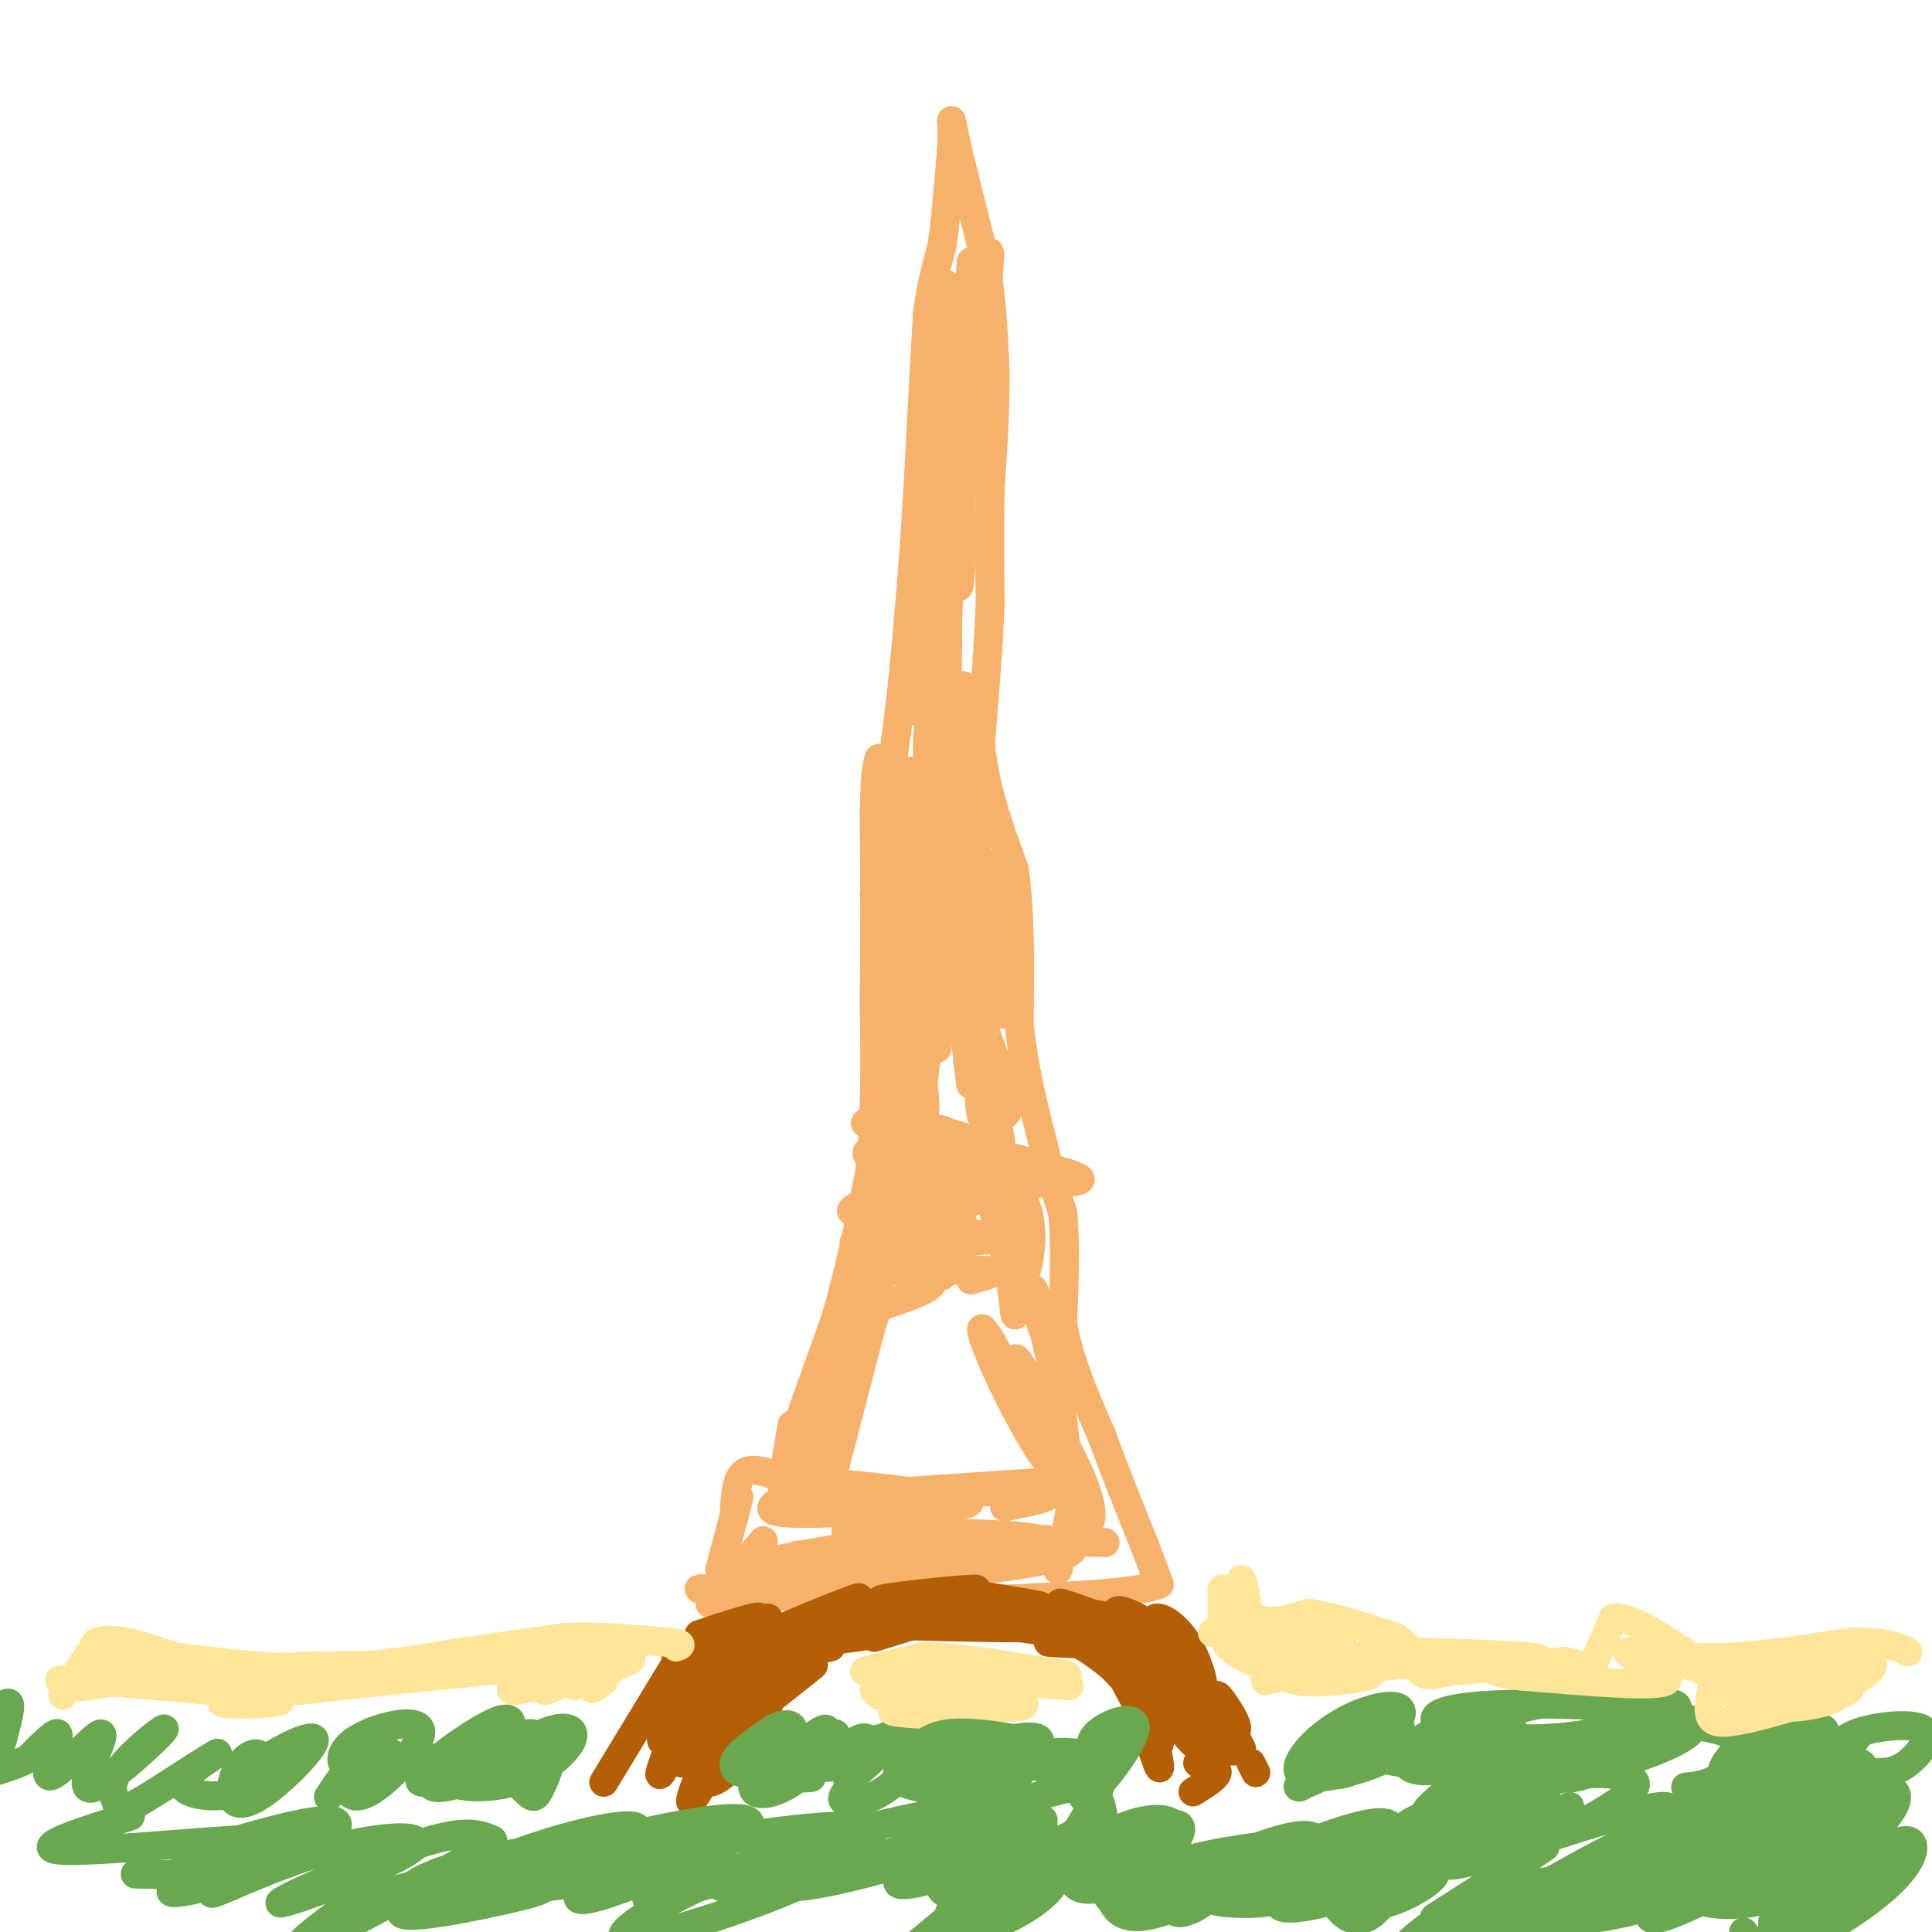 <svg viewBox='0 0 400 400' version='1.1' xmlns='http://www.w3.org/2000/svg' xmlns:xlink='http://www.w3.org/1999/xlink'><g fill='none' stroke='#f6b26b' stroke-width='6' stroke-linecap='round' stroke-linejoin='round'><path d='M154,332c0.000,0.000 -2.000,0.000 -2,0'/><path d='M147,332c0.000,0.000 11.000,-13.000 11,-13'/><path d='M149,325c0.000,0.000 4.000,-15.000 4,-15'/><path d='M152,314c0.167,-3.833 0.333,-7.667 2,-9c1.667,-1.333 4.833,-0.167 8,1'/><path d='M162,307c0.000,0.000 2.000,-12.000 2,-12'/><path d='M163,301c0.000,0.000 10.000,-28.000 10,-28'/><path d='M173,273c2.833,-9.667 4.917,-19.833 7,-30'/><path d='M180,243c1.333,-11.000 1.167,-23.500 1,-36'/><path d='M181,207c0.167,-12.500 0.083,-25.750 0,-39'/><path d='M181,168c0.167,-8.333 0.583,-9.667 1,-11'/><path d='M181,185c0.000,0.000 5.000,-36.000 5,-36'/><path d='M186,149c1.333,-11.333 2.167,-21.667 3,-32'/><path d='M189,117c0.833,-11.000 1.417,-22.500 2,-34'/><path d='M191,83c0.500,-8.667 0.750,-13.333 1,-18'/><path d='M192,65c0.667,-5.333 1.833,-9.667 3,-14'/><path d='M195,51c0.833,-5.667 1.417,-12.833 2,-20'/><path d='M197,31c0.267,-4.667 -0.067,-6.333 0,-6c0.067,0.333 0.533,2.667 1,5'/><path d='M198,30c1.167,4.833 3.583,14.417 6,24'/><path d='M204,54c1.333,7.667 1.667,14.833 2,22'/><path d='M206,76c0.167,7.833 -0.417,16.417 -1,25'/><path d='M205,101c-0.167,8.167 -0.083,16.083 0,24'/><path d='M205,125c-0.333,8.833 -1.167,18.917 -2,29'/><path d='M203,154c0.833,9.167 3.917,17.583 7,26'/><path d='M210,180c1.333,9.667 1.167,20.833 1,32'/><path d='M211,212c1.000,9.500 3.000,17.250 5,25'/><path d='M216,237c1.500,6.500 2.750,10.250 4,14'/><path d='M220,251c0.667,6.167 0.333,14.583 0,23'/><path d='M220,274c1.333,7.667 4.667,15.333 8,23'/><path d='M228,297c2.833,7.667 5.917,15.333 9,23'/><path d='M237,320c2.000,5.167 2.500,6.583 3,8'/><path d='M240,328c-4.500,1.833 -17.250,2.417 -30,3'/><path d='M210,331c-11.500,0.500 -25.250,0.250 -39,0'/><path d='M171,331c-11.800,-0.489 -21.800,-1.711 -25,-2c-3.200,-0.289 0.400,0.356 4,1'/><path d='M167,323c-6.530,1.214 -13.059,2.427 -6,1c7.059,-1.427 27.707,-5.496 23,-5c-4.707,0.496 -34.767,5.557 -34,7c0.767,1.443 32.362,-0.730 40,-2c7.638,-1.270 -8.681,-1.635 -25,-2'/><path d='M165,322c4.675,-0.489 28.864,-0.711 38,0c9.136,0.711 3.219,2.353 -11,3c-14.219,0.647 -36.739,0.297 -28,-1c8.739,-1.297 48.737,-3.542 51,-5c2.263,-1.458 -33.211,-2.131 -39,-2c-5.789,0.131 18.105,1.065 42,2'/><path d='M218,319c10.560,0.453 15.961,0.586 4,0c-11.961,-0.586 -41.282,-1.891 -40,-2c1.282,-0.109 33.167,0.977 39,3c5.833,2.023 -14.387,4.981 -27,6c-12.613,1.019 -17.618,0.098 -17,-1c0.618,-1.098 6.859,-2.372 15,-3c8.141,-0.628 18.183,-0.608 23,0c4.817,0.608 4.408,1.804 4,3'/><path d='M219,325c1.435,-4.340 3.024,-16.689 4,-19c0.976,-2.311 1.340,5.416 2,8c0.660,2.584 1.617,0.024 0,-5c-1.617,-5.024 -5.809,-12.512 -10,-20'/><path d='M215,289c-3.214,-5.992 -6.248,-10.973 -4,-5c2.248,5.973 9.780,22.899 9,22c-0.780,-0.899 -9.872,-19.625 -14,-27c-4.128,-7.375 -3.292,-3.399 0,4c3.292,7.399 9.040,18.223 12,21c2.960,2.777 3.131,-2.492 2,-10c-1.131,-7.508 -3.566,-17.254 -6,-27'/><path d='M214,267c1.583,3.417 8.542,25.458 7,22c-1.542,-3.458 -11.583,-32.417 -15,-41c-3.417,-8.583 -0.208,3.208 3,15'/><path d='M209,263c0.836,5.842 1.424,12.948 1,7c-0.424,-5.948 -1.862,-24.950 -2,-25c-0.138,-0.050 1.025,18.853 3,20c1.975,1.147 4.763,-15.460 -1,-18c-5.763,-2.540 -20.075,8.989 -23,13c-2.925,4.011 5.538,0.506 14,-3'/><path d='M201,257c4.693,-0.539 9.424,-0.387 5,-1c-4.424,-0.613 -18.003,-1.992 -22,-3c-3.997,-1.008 1.587,-1.647 5,-2c3.413,-0.353 4.655,-0.421 7,0c2.345,0.421 5.794,1.331 0,3c-5.794,1.669 -20.831,4.097 -19,3c1.831,-1.097 20.532,-5.718 22,-7c1.468,-1.282 -14.295,0.777 -20,1c-5.705,0.223 -1.353,-1.388 3,-3'/><path d='M182,248c5.799,-1.541 18.796,-3.895 17,-5c-1.796,-1.105 -18.386,-0.962 -18,-1c0.386,-0.038 17.749,-0.258 21,0c3.251,0.258 -7.610,0.995 -13,1c-5.390,0.005 -5.311,-0.720 -7,-2c-1.689,-1.280 -5.147,-3.114 1,-3c6.147,0.114 21.899,2.175 24,2c2.101,-0.175 -9.450,-2.588 -21,-5'/><path d='M186,235c-5.943,-1.728 -10.300,-3.547 -3,-2c7.300,1.547 26.256,6.459 35,9c8.744,2.541 7.276,2.710 -4,3c-11.276,0.290 -32.361,0.699 -32,0c0.361,-0.699 22.169,-2.507 25,-4c2.831,-1.493 -13.315,-2.671 -19,-4c-5.685,-1.329 -0.910,-2.808 3,-3c3.910,-0.192 6.955,0.904 10,2'/><path d='M201,236c2.299,0.669 3.047,1.342 3,3c-0.047,1.658 -0.889,4.300 -4,5c-3.111,0.700 -8.491,-0.542 -10,-3c-1.509,-2.458 0.855,-6.131 3,-7c2.145,-0.869 4.073,1.065 6,3'/><path d='M183,259c-7.893,26.225 -15.786,52.450 -16,49c-0.214,-3.450 7.252,-36.574 11,-49c3.748,-12.426 3.778,-4.153 0,10c-3.778,14.153 -11.365,34.187 -13,37c-1.635,2.813 2.683,-11.593 7,-26'/><path d='M172,280c2.558,-10.998 5.451,-25.492 4,-15c-1.451,10.492 -7.248,45.972 -8,47c-0.752,1.028 3.541,-32.394 5,-38c1.459,-5.606 0.085,16.606 -3,27c-3.085,10.394 -7.881,8.970 -8,8c-0.119,-0.970 4.441,-1.485 9,-2'/><path d='M171,307c-3.024,1.119 -15.083,4.917 -10,6c5.083,1.083 27.310,-0.548 32,-2c4.690,-1.452 -8.155,-2.726 -21,-4'/><path d='M172,307c-5.873,-0.769 -10.057,-0.692 -4,0c6.057,0.692 22.355,1.997 29,3c6.645,1.003 3.637,1.702 -4,2c-7.637,0.298 -19.902,0.196 -13,-1c6.902,-1.196 32.972,-3.484 37,-4c4.028,-0.516 -13.986,0.742 -32,2'/><path d='M185,309c1.733,0.178 22.067,-0.378 29,0c6.933,0.378 0.467,1.689 -6,3'/><path d='M173,303c0.000,0.000 7.000,-27.000 7,-27'/><path d='M180,276c1.961,-6.781 3.362,-10.234 2,-7c-1.362,3.234 -5.489,13.156 -5,11c0.489,-2.156 5.593,-16.388 6,-18c0.407,-1.612 -3.884,9.397 -5,13c-1.116,3.603 0.942,-0.198 3,-4'/><path d='M181,271c4.111,-1.684 12.889,-3.893 12,-6c-0.889,-2.107 -11.444,-4.111 -11,-4c0.444,0.111 11.889,2.338 13,3c1.111,0.662 -8.111,-0.239 -10,-1c-1.889,-0.761 3.556,-1.380 9,-2'/><path d='M194,261c3.093,-0.437 6.324,-0.530 4,0c-2.324,0.530 -10.203,1.681 -9,2c1.203,0.319 11.486,-0.195 15,0c3.514,0.195 0.257,1.097 -3,2'/><path d='M207,231c1.444,-0.099 2.887,-0.198 0,-9c-2.887,-8.802 -10.105,-26.306 -9,-19c1.105,7.306 10.533,39.422 9,32c-1.533,-7.422 -14.028,-54.383 -18,-59c-3.972,-4.617 0.579,33.109 2,47c1.421,13.891 -0.290,3.945 -2,-6'/><path d='M189,217c-0.492,-10.710 -0.722,-34.487 -1,-34c-0.278,0.487 -0.605,25.236 -1,39c-0.395,13.764 -0.860,16.542 -1,4c-0.140,-12.542 0.045,-40.403 -1,-37c-1.045,3.403 -3.320,38.070 -3,36c0.320,-2.070 3.234,-40.877 5,-49c1.766,-8.123 2.383,14.439 3,37'/><path d='M190,213c0.345,11.389 -0.292,21.362 1,12c1.292,-9.362 4.513,-38.059 7,-36c2.487,2.059 4.241,34.875 5,41c0.759,6.125 0.523,-14.441 -1,-30c-1.523,-15.559 -4.333,-26.112 -4,-19c0.333,7.112 3.809,31.889 4,34c0.191,2.111 -2.905,-18.445 -6,-39'/><path d='M196,176c0.690,9.952 5.417,54.333 5,48c-0.417,-6.333 -5.976,-63.381 -8,-73c-2.024,-9.619 -0.512,28.190 1,66'/><path d='M194,217c-0.604,-4.593 -2.615,-49.077 -3,-54c-0.385,-4.923 0.855,29.713 0,41c-0.855,11.287 -3.807,-0.777 -4,-16c-0.193,-15.223 2.371,-33.606 2,-27c-0.371,6.606 -3.677,38.202 -4,40c-0.323,1.798 2.336,-26.200 4,-36c1.664,-9.800 2.332,-1.400 3,7'/><path d='M192,172c2.209,12.120 6.233,38.919 8,38c1.767,-0.919 1.278,-29.556 2,-28c0.722,1.556 2.656,33.303 2,37c-0.656,3.697 -3.902,-20.658 -5,-29c-1.098,-8.342 -0.049,-0.671 1,7'/><path d='M200,197c0.649,5.109 1.771,14.383 2,9c0.229,-5.383 -0.433,-25.422 1,-24c1.433,1.422 4.963,24.306 5,24c0.037,-0.306 -3.418,-23.802 -4,-27c-0.582,-3.198 1.709,13.901 4,31'/><path d='M208,210c-1.576,-7.324 -7.516,-41.134 -9,-47c-1.484,-5.866 1.489,16.211 3,29c1.511,12.789 1.561,16.289 1,3c-0.561,-13.289 -1.732,-43.368 -3,-51c-1.268,-7.632 -2.634,7.184 -4,22'/><path d='M196,166c-0.389,-8.995 0.638,-42.483 0,-41c-0.638,1.483 -2.941,37.938 -3,34c-0.059,-3.938 2.126,-48.268 2,-59c-0.126,-10.732 -2.563,12.134 -5,35'/><path d='M190,135c-1.132,10.565 -1.464,19.477 0,3c1.464,-16.477 4.722,-58.344 4,-53c-0.722,5.344 -5.425,57.900 -5,61c0.425,3.100 5.979,-43.257 8,-56c2.021,-12.743 0.511,8.129 -1,29'/><path d='M196,119c-0.283,12.390 -0.490,28.865 0,16c0.490,-12.865 1.678,-55.069 2,-60c0.322,-4.931 -0.223,27.410 0,40c0.223,12.590 1.214,5.428 1,-9c-0.214,-14.428 -1.633,-36.122 -2,-41c-0.367,-4.878 0.316,7.061 1,19'/><path d='M198,84c0.097,9.321 -0.162,23.122 1,19c1.162,-4.122 3.745,-26.168 5,-39c1.255,-12.832 1.182,-16.450 0,-4c-1.182,12.450 -3.472,40.967 -4,38c-0.528,-2.967 0.706,-37.419 1,-43c0.294,-5.581 -0.353,17.710 -1,41'/><path d='M200,96c0.065,0.085 0.727,-20.201 0,-23c-0.727,-2.799 -2.844,11.889 -4,19c-1.156,7.111 -1.350,6.645 -1,-3c0.350,-9.645 1.243,-28.470 1,-30c-0.243,-1.530 -1.621,14.235 -3,30'/></g>
<g fill='none' stroke='#b45f06' stroke-width='6' stroke-linecap='round' stroke-linejoin='round'><path d='M150,363c5.311,-6.844 10.622,-13.689 9,-11c-1.622,2.689 -10.178,14.911 -12,16c-1.822,1.089 3.089,-8.956 8,-19'/><path d='M155,349c2.935,-6.075 6.273,-11.763 3,-6c-3.273,5.763 -13.156,22.978 -13,23c0.156,0.022 10.350,-17.148 11,-19c0.650,-1.852 -8.243,11.614 -11,15c-2.757,3.386 0.621,-3.307 4,-10'/><path d='M149,352c2.861,-4.498 8.012,-10.744 5,-8c-3.012,2.744 -14.189,14.478 -14,13c0.189,-1.478 11.743,-16.167 12,-16c0.257,0.167 -10.784,15.191 -13,17c-2.216,1.809 4.392,-9.595 11,-21'/><path d='M150,337c-2.057,2.856 -12.700,20.494 -13,20c-0.300,-0.494 9.744,-19.122 10,-19c0.256,0.122 -9.277,18.994 -10,22c-0.723,3.006 7.365,-9.856 10,-12c2.635,-2.144 -0.182,6.428 -3,15'/><path d='M144,363c1.515,-1.209 6.802,-11.731 6,-9c-0.802,2.731 -7.693,18.715 -7,19c0.693,0.285 8.969,-15.130 13,-20c4.031,-4.870 3.816,0.804 1,6c-2.816,5.196 -8.233,9.913 -10,10c-1.767,0.087 0.117,-4.457 2,-9'/><path d='M149,360c4.131,-5.836 13.458,-15.925 12,-15c-1.458,0.925 -13.700,12.864 -14,13c-0.300,0.136 11.343,-11.533 13,-16c1.657,-4.467 -6.671,-1.734 -15,1'/><path d='M145,343c3.434,-1.035 19.518,-4.123 17,-4c-2.518,0.123 -23.640,3.456 -22,4c1.640,0.544 26.040,-1.702 31,-2c4.960,-0.298 -9.520,1.351 -24,3'/><path d='M147,344c-6.708,1.003 -11.477,2.012 -3,0c8.477,-2.012 30.200,-7.044 31,-7c0.800,0.044 -19.323,5.166 -20,4c-0.677,-1.166 18.092,-8.619 22,-10c3.908,-1.381 -7.046,3.309 -18,8'/><path d='M159,339c2.282,0.970 16.987,-0.605 22,-1c5.013,-0.395 0.333,0.389 -4,1c-4.333,0.611 -8.321,1.049 -5,0c3.321,-1.049 13.949,-3.585 15,-4c1.051,-0.415 -7.474,1.293 -16,3'/><path d='M171,338c2.412,-0.503 16.443,-3.261 13,-2c-3.443,1.261 -24.359,6.542 -29,7c-4.641,0.458 6.993,-3.908 12,-6c5.007,-2.092 3.386,-1.909 -3,0c-6.386,1.909 -17.539,5.546 -19,6c-1.461,0.454 6.769,-2.273 15,-5'/><path d='M160,338c-0.804,0.972 -10.315,5.901 -10,5c0.315,-0.901 10.457,-7.634 9,-8c-1.457,-0.366 -14.514,5.634 -15,6c-0.486,0.366 11.600,-4.901 13,-6c1.400,-1.099 -7.886,1.972 -11,3c-3.114,1.028 -0.057,0.014 3,-1'/><path d='M149,337c1.167,0.833 2.583,3.417 4,6'/><path d='M156,349c0.702,1.882 1.404,3.764 4,2c2.596,-1.764 7.088,-7.174 5,-6c-2.088,1.174 -10.754,8.931 -10,9c0.754,0.069 10.930,-7.552 13,-9c2.070,-1.448 -3.965,3.276 -10,8'/><path d='M158,353c-5.655,4.762 -14.792,12.667 -17,12c-2.208,-0.667 2.512,-9.905 3,-11c0.488,-1.095 -3.256,5.952 -7,13'/><path d='M137,367c-1.000,1.500 0.000,-1.250 1,-4'/><path d='M142,341c0.000,0.000 -17.000,28.000 -17,28'/><path d='M181,339c0.000,0.000 16.000,-5.000 16,-5'/><path d='M197,334c6.167,-0.167 13.583,1.917 21,4'/><path d='M218,338c5.500,1.833 8.750,4.417 12,7'/><path d='M230,345c3.834,3.596 7.419,9.088 8,9c0.581,-0.088 -1.844,-5.754 -4,-9c-2.156,-3.246 -4.045,-4.070 -3,-1c1.045,3.070 5.022,10.035 9,17'/><path d='M240,361c-0.100,-1.396 -4.852,-13.384 -5,-12c-0.148,1.384 4.306,16.142 5,17c0.694,0.858 -2.373,-12.183 -3,-17c-0.627,-4.817 1.187,-1.408 3,2'/><path d='M240,351c2.221,2.248 6.275,6.868 5,5c-1.275,-1.868 -7.878,-10.222 -7,-8c0.878,2.222 9.236,15.021 11,14c1.764,-1.021 -3.068,-15.863 -5,-21c-1.932,-5.137 -0.966,-0.568 0,4'/><path d='M244,345c1.394,4.638 4.879,14.235 4,12c-0.879,-2.235 -6.122,-16.300 -6,-16c0.122,0.300 5.610,14.965 6,16c0.390,1.035 -4.317,-11.562 -5,-15c-0.683,-3.438 2.659,2.281 6,8'/><path d='M249,350c0.554,-0.870 -1.060,-7.046 -4,-11c-2.940,-3.954 -7.205,-5.687 -6,-2c1.205,3.687 7.880,12.792 8,13c0.120,0.208 -6.314,-8.483 -9,-11c-2.686,-2.517 -1.625,1.138 0,4c1.625,2.862 3.812,4.931 6,7'/><path d='M244,350c-2.848,-2.901 -12.970,-13.654 -13,-16c-0.030,-2.346 10.030,3.715 8,4c-2.030,0.285 -16.152,-5.204 -19,-6c-2.848,-0.796 5.576,3.102 14,7'/><path d='M234,339c-2.948,1.244 -17.318,0.853 -17,1c0.318,0.147 15.322,0.833 13,0c-2.322,-0.833 -21.971,-3.186 -24,-4c-2.029,-0.814 13.563,-0.090 19,0c5.437,0.090 0.718,-0.455 -4,-1'/><path d='M221,335c-5.333,-0.667 -16.667,-1.833 -28,-3'/><path d='M193,332c-1.018,-1.255 10.439,-2.893 9,-3c-1.439,-0.107 -15.772,1.317 -19,2c-3.228,0.683 4.649,0.624 7,1c2.351,0.376 -0.825,1.188 -4,2'/><path d='M186,334c-5.762,0.679 -18.167,1.375 -11,2c7.167,0.625 33.905,1.179 42,1c8.095,-0.179 -2.452,-1.089 -13,-2'/><path d='M204,335c-4.748,-0.663 -10.118,-1.322 -6,-1c4.118,0.322 17.724,1.625 17,1c-0.724,-0.625 -15.778,-3.179 -19,-4c-3.222,-0.821 5.389,0.089 14,1'/><path d='M210,332c4.271,0.394 7.949,0.879 3,0c-4.949,-0.879 -18.525,-3.121 -17,-2c1.525,1.121 18.150,5.606 23,7c4.850,1.394 -2.075,-0.303 -9,-2'/><path d='M210,335c3.555,0.475 16.943,2.663 20,2c3.057,-0.663 -4.215,-4.179 -3,-2c1.215,2.179 10.919,10.051 14,12c3.081,1.949 -0.459,-2.026 -4,-6'/><path d='M237,341c-1.822,-2.711 -4.378,-6.489 -3,-5c1.378,1.489 6.689,8.244 12,15'/><path d='M246,351c0.489,0.956 -4.289,-4.156 -4,-4c0.289,0.156 5.644,5.578 11,11'/><path d='M253,358c0.579,0.694 -3.474,-3.072 -3,-3c0.474,0.072 5.474,3.981 6,3c0.526,-0.981 -3.421,-6.852 -4,-7c-0.579,-0.148 2.211,5.426 5,11'/><path d='M257,362c-1.133,1.444 -6.467,-0.444 -8,-1c-1.533,-0.556 0.733,0.222 3,1'/><path d='M252,362c1.711,-0.244 4.489,-1.356 4,-1c-0.489,0.356 -4.244,2.178 -8,4'/><path d='M248,365c2.083,0.500 4.167,1.000 4,2c-0.167,1.000 -2.583,2.500 -5,4'/><path d='M259,365c0.000,0.000 1.000,2.000 1,2'/></g>
<g fill='none' stroke='#6aa84f' stroke-width='6' stroke-linecap='round' stroke-linejoin='round'><path d='M103,367c0.851,-2.283 1.701,-4.565 4,-6c2.299,-1.435 6.046,-2.022 7,0c0.954,2.022 -0.885,6.654 -2,9c-1.115,2.346 -1.505,2.405 -3,1c-1.495,-1.405 -4.096,-4.276 -3,-7c1.096,-2.724 5.888,-5.302 9,-6c3.112,-0.698 4.546,0.483 3,3c-1.546,2.517 -6.070,6.370 -12,8c-5.930,1.630 -13.266,1.037 -13,-1c0.266,-2.037 8.133,-5.519 16,-9'/><path d='M109,359c2.890,-0.650 2.114,2.226 -2,5c-4.114,2.774 -11.566,5.445 -15,6c-3.434,0.555 -2.851,-1.006 -3,-2c-0.149,-0.994 -1.032,-1.421 2,-4c3.032,-2.579 9.978,-7.310 13,-8c3.022,-0.690 2.121,2.660 -2,6c-4.121,3.340 -11.463,6.668 -14,7c-2.537,0.332 -0.268,-2.334 2,-5'/><path d='M81,363c-3.577,1.793 -7.154,3.586 -9,3c-1.846,-0.586 -1.962,-3.550 2,-6c3.962,-2.450 12.001,-4.386 13,-2c0.999,2.386 -5.041,9.093 -9,12c-3.959,2.907 -5.835,2.013 -6,0c-0.165,-2.013 1.381,-5.147 1,-5c-0.381,0.147 -2.691,3.573 -5,7'/><path d='M61,365c-4.449,0.878 -8.898,1.757 -7,0c1.898,-1.757 10.143,-6.148 11,-5c0.857,1.148 -5.676,7.836 -10,11c-4.324,3.164 -6.441,2.803 -7,1c-0.559,-1.803 0.439,-5.050 2,-7c1.561,-1.950 3.687,-2.605 4,-1c0.313,1.605 -1.185,5.471 -5,7c-3.815,1.529 -9.947,0.723 -11,-1c-1.053,-1.723 2.974,-4.361 7,-7'/><path d='M45,363c-2.271,1.114 -11.450,7.399 -16,10c-4.550,2.601 -4.471,1.520 -5,0c-0.529,-1.520 -1.664,-3.477 1,-7c2.664,-3.523 9.129,-8.611 9,-8c-0.129,0.611 -6.850,6.921 -11,10c-4.150,3.079 -5.727,2.929 -5,0c0.727,-2.929 3.758,-8.636 3,-9c-0.758,-0.364 -5.306,4.614 -8,7c-2.694,2.386 -3.533,2.181 -3,0c0.533,-2.181 2.438,-6.337 2,-7c-0.438,-0.663 -3.219,2.169 -6,5'/><path d='M6,364c-2.333,1.333 -5.167,2.167 -8,3'/><path d='M0,362c1.083,-3.917 2.167,-7.833 2,-9c-0.167,-1.167 -1.583,0.417 -3,2'/><path d='M168,368c-2.359,0.225 -4.719,0.450 -3,-2c1.719,-2.450 7.516,-7.576 8,-7c0.484,0.576 -4.346,6.852 -9,10c-4.654,3.148 -9.131,3.167 -8,0c1.131,-3.167 7.870,-9.519 9,-10c1.130,-0.481 -3.350,4.909 -7,7c-3.650,2.091 -6.472,0.883 -6,-1c0.472,-1.883 4.236,-4.442 8,-7'/><path d='M160,358c2.507,-1.377 4.774,-1.321 4,1c-0.774,2.321 -4.590,6.905 -3,6c1.590,-0.905 8.586,-7.301 10,-7c1.414,0.301 -2.755,7.297 -2,8c0.755,0.703 6.434,-4.888 9,-6c2.566,-1.112 2.019,2.254 0,4c-2.019,1.746 -5.509,1.873 -9,2'/><path d='M169,366c2.230,-1.628 12.306,-6.700 14,-6c1.694,0.700 -4.995,7.170 -7,8c-2.005,0.830 0.673,-3.982 5,-7c4.327,-3.018 10.304,-4.242 11,-2c0.696,2.242 -3.890,7.950 -8,11c-4.110,3.050 -7.746,3.443 -9,3c-1.254,-0.443 -0.127,-1.721 1,-3'/><path d='M228,366c-1.643,-2.363 -3.285,-4.726 -1,-7c2.285,-2.274 8.499,-4.457 8,-1c-0.499,3.457 -7.711,12.556 -10,14c-2.289,1.444 0.345,-4.765 2,-8c1.655,-3.235 2.330,-3.496 2,-2c-0.330,1.496 -1.665,4.748 -3,8'/><path d='M217,386c-4.440,-0.789 -8.879,-1.579 -8,-4c0.879,-2.421 7.077,-6.474 7,-5c-0.077,1.474 -6.427,8.474 -11,12c-4.573,3.526 -7.368,3.576 -9,3c-1.632,-0.576 -2.100,-1.779 1,-5c3.100,-3.221 9.769,-8.461 12,-9c2.231,-0.539 0.024,3.624 -6,7c-6.024,3.376 -15.864,5.965 -17,5c-1.136,-0.965 6.432,-5.482 14,-10'/><path d='M227,388c-0.757,-1.307 -1.514,-2.614 -1,-4c0.514,-1.386 2.299,-2.853 5,-4c2.701,-1.147 6.316,-1.976 8,-2c1.684,-0.024 1.435,0.756 0,3c-1.435,2.244 -4.056,5.954 -7,8c-2.944,2.046 -6.212,2.430 -8,2c-1.788,-0.430 -2.096,-1.673 -1,-4c1.096,-2.327 3.598,-5.739 8,-8c4.402,-2.261 10.706,-3.370 12,-1c1.294,2.370 -2.421,8.221 -6,11c-3.579,2.779 -7.021,2.487 -9,2c-1.979,-0.487 -2.494,-1.170 -3,-2c-0.506,-0.830 -1.002,-1.809 2,-3c3.002,-1.191 9.501,-2.596 16,-4'/><path d='M243,382c1.333,1.857 -3.333,8.500 -7,11c-3.667,2.500 -6.333,0.857 -7,-1c-0.667,-1.857 0.667,-3.929 2,-6'/><path d='M289,361c-3.613,2.522 -7.227,5.043 -10,6c-2.773,0.957 -4.707,0.349 -3,-2c1.707,-2.349 7.053,-6.439 10,-8c2.947,-1.561 3.493,-0.592 4,1c0.507,1.592 0.974,3.807 -3,6c-3.974,2.193 -12.390,4.362 -16,4c-3.610,-0.362 -2.415,-3.257 0,-6c2.415,-2.743 6.049,-5.333 10,-7c3.951,-1.667 8.217,-2.410 9,-1c0.783,1.410 -1.919,4.974 -6,8c-4.081,3.026 -9.540,5.513 -15,8'/><path d='M269,370c-1.333,0.167 2.833,-3.417 7,-7'/><path d='M301,361c-5.580,0.904 -11.160,1.808 -9,1c2.160,-0.808 12.059,-3.328 15,-3c2.941,0.328 -1.077,3.504 -5,5c-3.923,1.496 -7.751,1.310 -11,1c-3.249,-0.310 -5.917,-0.746 -1,-3c4.917,-2.254 17.421,-6.326 21,-6c3.579,0.326 -1.767,5.049 -6,7c-4.233,1.951 -7.352,1.129 -8,0c-0.648,-1.129 1.176,-2.564 3,-4'/><path d='M300,359c3.233,-1.144 9.816,-2.005 12,-1c2.184,1.005 -0.032,3.877 -5,6c-4.968,2.123 -12.688,3.497 -15,2c-2.313,-1.497 0.782,-5.865 6,-8c5.218,-2.135 12.559,-2.036 15,0c2.441,2.036 -0.017,6.010 -2,8c-1.983,1.990 -3.492,1.995 -5,2'/><path d='M323,365c-5.479,0.488 -10.957,0.975 -14,0c-3.043,-0.975 -3.650,-3.414 -1,-4c2.650,-0.586 8.557,0.680 11,2c2.443,1.320 1.421,2.692 -1,5c-2.421,2.308 -6.243,5.550 -10,7c-3.757,1.450 -7.451,1.109 -10,1c-2.549,-0.109 -3.954,0.015 -2,-2c1.954,-2.015 7.266,-6.169 10,-8c2.734,-1.831 2.890,-1.339 3,0c0.110,1.339 0.174,3.525 -1,5c-1.174,1.475 -3.587,2.237 -6,3'/><path d='M265,392c4.143,-2.577 8.286,-5.153 12,-6c3.714,-0.847 6.998,0.036 9,1c2.002,0.964 2.721,2.008 2,4c-0.721,1.992 -2.883,4.931 -5,6c-2.117,1.069 -4.188,0.268 -6,-2c-1.812,-2.268 -3.364,-6.003 1,-8c4.364,-1.997 14.644,-2.257 18,-1c3.356,1.257 -0.212,4.031 -4,6c-3.788,1.969 -7.797,3.134 -10,2c-2.203,-1.134 -2.602,-4.567 -3,-8'/><path d='M279,386c0.833,-1.000 4.417,0.500 8,2'/><path d='M315,388c-5.531,1.750 -11.061,3.500 -6,3c5.061,-0.500 20.715,-3.250 20,-1c-0.715,2.250 -17.798,9.502 -24,11c-6.202,1.498 -1.523,-2.757 2,-5c3.523,-2.243 5.889,-2.475 10,-3c4.111,-0.525 9.966,-1.342 13,-1c3.034,0.342 3.246,1.844 -1,4c-4.246,2.156 -12.951,4.965 -17,6c-4.049,1.035 -3.443,0.296 -3,-1c0.443,-1.296 0.721,-3.148 1,-5'/><path d='M310,396c0.500,-1.167 1.250,-1.583 2,-2'/><path d='M325,374c-5.500,2.653 -11.000,5.307 -12,4c-1.000,-1.307 2.500,-6.574 8,-9c5.500,-2.426 13.001,-2.009 16,-1c2.999,1.009 1.494,2.611 -2,5c-3.494,2.389 -8.979,5.566 -14,7c-5.021,1.434 -9.577,1.124 -11,0c-1.423,-1.124 0.289,-3.062 2,-5'/><path d='M339,359c-4.451,2.030 -8.903,4.060 -11,4c-2.097,-0.060 -1.840,-2.209 3,-5c4.840,-2.791 14.262,-6.225 16,-5c1.738,1.225 -4.210,7.110 -8,10c-3.790,2.890 -5.422,2.785 -6,1c-0.578,-1.785 -0.101,-5.250 1,-7c1.101,-1.750 2.825,-1.784 5,-1c2.175,0.784 4.799,2.385 2,5c-2.799,2.615 -11.023,6.242 -15,7c-3.977,0.758 -3.708,-1.355 -1,-3c2.708,-1.645 7.854,-2.823 13,-4'/><path d='M338,361c2.000,0.333 0.500,3.167 -1,6'/><path d='M368,364c-4.981,0.229 -9.962,0.458 -8,-1c1.962,-1.458 10.868,-4.603 14,-4c3.132,0.603 0.490,4.953 -3,8c-3.490,3.047 -7.827,4.789 -10,4c-2.173,-0.789 -2.183,-4.111 1,-7c3.183,-2.889 9.560,-5.346 13,-6c3.440,-0.654 3.943,0.495 0,3c-3.943,2.505 -12.331,6.367 -16,7c-3.669,0.633 -2.620,-1.962 -1,-4c1.620,-2.038 3.810,-3.519 6,-5'/><path d='M385,359c-1.592,2.061 -3.183,4.121 -4,4c-0.817,-0.121 -0.858,-2.424 3,-4c3.858,-1.576 11.616,-2.424 14,-1c2.384,1.424 -0.604,5.121 -3,7c-2.396,1.879 -4.198,1.939 -6,2'/><path d='M379,390c-3.181,3.421 -6.362,6.841 -4,5c2.362,-1.841 10.269,-8.944 15,-12c4.731,-3.056 6.288,-2.067 6,0c-0.288,2.067 -2.419,5.211 -7,9c-4.581,3.789 -11.611,8.224 -15,9c-3.389,0.776 -3.137,-2.108 -3,-4c0.137,-1.892 0.158,-2.791 5,-6c4.842,-3.209 14.504,-8.726 16,-8c1.496,0.726 -5.174,7.695 -10,12c-4.826,4.305 -7.807,5.944 -10,6c-2.193,0.056 -3.596,-1.472 -5,-3'/><path d='M367,398c1.466,-2.882 7.630,-8.587 14,-12c6.370,-3.413 12.946,-4.534 10,-1c-2.946,3.534 -15.413,11.724 -22,15c-6.587,3.276 -7.293,1.638 -8,0'/><path d='M359,389c3.805,-1.543 7.610,-3.086 4,-1c-3.610,2.086 -14.634,7.803 -19,9c-4.366,1.197 -2.075,-2.124 -1,-4c1.075,-1.876 0.934,-2.306 5,-5c4.066,-2.694 12.338,-7.651 15,-8c2.662,-0.349 -0.287,3.910 -4,7c-3.713,3.090 -8.190,5.011 -15,7c-6.810,1.989 -15.954,4.045 -18,3c-2.046,-1.045 3.004,-5.192 11,-10c7.996,-4.808 18.937,-10.279 19,-9c0.063,1.279 -10.752,9.306 -19,13c-8.248,3.694 -13.928,3.055 -16,2c-2.072,-1.055 -0.536,-2.528 1,-4'/><path d='M322,389c9.301,-5.435 32.054,-17.022 35,-16c2.946,1.022 -13.916,14.652 -14,15c-0.084,0.348 16.610,-12.585 16,-13c-0.610,-0.415 -18.525,11.690 -23,14c-4.475,2.310 4.491,-5.175 17,-12c12.509,-6.825 28.560,-12.991 32,-12c3.440,0.991 -5.731,9.140 -12,14c-6.269,4.860 -9.634,6.430 -13,8'/><path d='M360,387c-6.523,3.066 -16.330,6.729 -17,5c-0.670,-1.729 7.798,-8.852 18,-15c10.202,-6.148 22.138,-11.323 24,-9c1.862,2.323 -6.352,12.143 -11,17c-4.648,4.857 -5.732,4.751 -10,6c-4.268,1.249 -11.719,3.854 -13,2c-1.281,-1.854 3.609,-8.168 7,-12c3.391,-3.832 5.283,-5.181 11,-7c5.717,-1.819 15.260,-4.107 20,-4c4.740,0.107 4.677,2.611 1,7c-3.677,4.389 -10.969,10.665 -18,14c-7.031,3.335 -13.802,3.729 -18,3c-4.198,-0.729 -5.822,-2.581 0,-7c5.822,-4.419 19.092,-11.405 26,-14c6.908,-2.595 7.454,-0.797 8,1'/><path d='M388,374c-0.756,2.556 -6.644,8.444 -13,12c-6.356,3.556 -13.178,4.778 -20,6'/><path d='M320,372c-10.633,2.610 -21.265,5.219 -26,6c-4.735,0.781 -3.572,-0.267 3,-3c6.572,-2.733 18.553,-7.149 22,-7c3.447,0.149 -1.639,4.865 -11,11c-9.361,6.135 -22.997,13.688 -23,12c-0.003,-1.688 13.628,-12.617 13,-12c-0.628,0.617 -15.515,12.782 -16,13c-0.485,0.218 13.433,-11.509 19,-15c5.567,-3.491 2.784,1.255 0,6'/><path d='M301,383c-1.318,2.206 -4.614,4.720 5,2c9.614,-2.720 32.137,-10.674 38,-11c5.863,-0.326 -4.934,6.974 -20,15c-15.066,8.026 -34.402,16.776 -33,14c1.402,-2.776 23.544,-17.079 28,-20c4.456,-2.921 -8.772,5.539 -22,14'/><path d='M147,390c0.138,-3.192 0.275,-6.384 2,-8c1.725,-1.616 5.037,-1.657 8,-1c2.963,0.657 5.576,2.010 6,4c0.424,1.990 -1.340,4.616 -3,6c-1.660,1.384 -3.216,1.527 -6,1c-2.784,-0.527 -6.795,-1.722 -6,-3c0.795,-1.278 6.398,-2.639 12,-4'/><path d='M215,385c-7.126,2.536 -14.253,5.072 -17,5c-2.747,-0.072 -1.115,-2.752 4,-4c5.115,-1.248 13.713,-1.064 16,1c2.287,2.064 -1.738,6.007 -7,9c-5.262,2.993 -11.763,5.037 -14,4c-2.237,-1.037 -0.211,-5.153 2,-8c2.211,-2.847 4.605,-4.423 7,-6'/><path d='M279,381c-9.042,4.272 -18.085,8.544 -16,8c2.085,-0.544 15.297,-5.904 22,-8c6.703,-2.096 6.895,-0.929 7,0c0.105,0.929 0.121,1.620 0,3c-0.121,1.380 -0.379,3.448 -6,6c-5.621,2.552 -16.606,5.586 -20,5c-3.394,-0.586 0.803,-4.793 5,-9'/><path d='M303,359c-2.765,1.219 -5.530,2.437 -3,1c2.530,-1.437 10.355,-5.531 18,-7c7.645,-1.469 15.110,-0.314 18,1c2.890,1.314 1.204,2.788 -3,4c-4.204,1.212 -10.926,2.162 -18,2c-7.074,-0.162 -14.500,-1.435 -17,-3c-2.500,-1.565 -0.072,-3.423 11,-4c11.072,-0.577 30.789,0.127 38,2c7.211,1.873 1.916,4.916 -3,7c-4.916,2.084 -9.452,3.208 -13,4c-3.548,0.792 -6.109,1.252 -6,0c0.109,-1.252 2.888,-4.215 7,-6c4.112,-1.785 9.556,-2.393 15,-3'/><path d='M347,357c5.702,0.048 12.458,1.667 14,4c1.542,2.333 -2.131,5.381 -5,7c-2.869,1.619 -4.935,1.810 -7,2'/><path d='M42,389c-3.153,-1.242 -6.306,-2.484 -1,-5c5.306,-2.516 19.070,-6.304 25,-7c5.930,-0.696 4.024,1.702 1,4c-3.024,2.298 -7.167,4.497 -15,7c-7.833,2.503 -19.357,5.310 -16,3c3.357,-2.310 21.596,-9.737 26,-11c4.404,-1.263 -5.027,3.639 -13,6c-7.973,2.361 -14.486,2.180 -21,2'/><path d='M27,376c-10.078,3.194 -20.155,6.387 -15,7c5.155,0.613 25.544,-1.355 36,-2c10.456,-0.645 10.979,0.034 7,3c-3.979,2.966 -12.462,8.218 -11,8c1.462,-0.218 12.867,-5.906 24,-9c11.133,-3.094 21.994,-3.592 17,0c-4.994,3.592 -25.845,11.275 -27,11c-1.155,-0.275 17.384,-8.507 28,-12c10.616,-3.493 13.308,-2.246 16,-1'/><path d='M102,381c-6.153,4.926 -29.535,17.740 -37,21c-7.465,3.260 0.986,-3.034 5,-6c4.014,-2.966 3.590,-2.604 13,-5c9.410,-2.396 28.652,-7.549 35,-8c6.348,-0.451 -0.199,3.801 -3,6c-2.801,2.199 -1.855,2.345 -9,4c-7.145,1.655 -22.381,4.820 -23,3c-0.619,-1.820 13.381,-8.625 26,-13c12.619,-4.375 23.859,-6.319 23,-4c-0.859,2.319 -13.818,8.900 -25,12c-11.182,3.100 -20.587,2.719 -22,1c-1.413,-1.719 5.168,-4.777 15,-7c9.832,-2.223 22.916,-3.612 36,-5'/><path d='M136,380c7.284,-0.181 7.494,1.867 4,4c-3.494,2.133 -10.691,4.349 -22,6c-11.309,1.651 -26.730,2.735 -22,0c4.730,-2.735 29.611,-9.289 44,-12c14.389,-2.711 18.286,-1.578 13,2c-5.286,3.578 -19.756,9.601 -27,12c-7.244,2.399 -7.261,1.173 -5,-1c2.261,-2.173 6.799,-5.292 18,-8c11.201,-2.708 29.064,-5.004 37,-5c7.936,0.004 5.944,2.309 -6,6c-11.944,3.691 -33.841,8.769 -36,9c-2.159,0.231 15.421,-4.384 33,-9'/><path d='M167,384c8.181,-2.036 12.132,-2.626 11,-1c-1.132,1.626 -7.347,5.468 -19,10c-11.653,4.532 -28.745,9.754 -30,8c-1.255,-1.754 13.325,-10.483 32,-17c18.675,-6.517 41.444,-10.823 47,-10c5.556,0.823 -6.103,6.773 -19,11c-12.897,4.227 -27.033,6.729 -24,5c3.033,-1.729 23.236,-7.690 36,-11c12.764,-3.310 18.090,-3.968 13,2c-5.090,5.968 -20.597,18.562 -26,23c-5.403,4.438 -0.701,0.719 4,-3'/><path d='M192,401c12.060,-6.357 40.208,-20.750 49,-23c8.792,-2.250 -1.774,7.643 -3,12c-1.226,4.357 6.887,3.179 15,2'/></g>
<g fill='none' stroke='#ffe599' stroke-width='6' stroke-linecap='round' stroke-linejoin='round'><path d='M13,351c0.000,0.000 7.000,-11.000 7,-11'/><path d='M20,340c3.833,-1.333 9.917,0.833 16,3'/><path d='M36,343c5.667,0.833 11.833,1.417 18,2'/><path d='M54,345c6.333,0.333 13.167,0.167 20,0'/><path d='M74,345c7.000,-0.500 14.500,-1.750 22,-3'/><path d='M96,342c7.167,-1.000 14.083,-2.000 21,-3'/><path d='M117,339c7.000,-0.333 14.000,0.333 21,1'/><path d='M138,340c3.833,0.333 2.917,0.667 2,1'/><path d='M182,351c0.000,0.000 -1.000,-1.000 -1,-1'/><path d='M179,346c0.000,0.000 12.000,-3.000 12,-3'/><path d='M191,343c6.167,0.000 15.583,1.500 25,3'/><path d='M216,346c5.000,0.667 5.000,0.833 5,1'/><path d='M251,338c2.500,0.417 5.000,0.833 6,-1c1.000,-1.833 0.500,-5.917 0,-10'/><path d='M257,327c0.453,0.360 1.585,6.262 1,7c-0.585,0.738 -2.888,-3.686 -4,-4c-1.112,-0.314 -1.032,3.482 -1,4c0.032,0.518 0.016,-2.241 0,-5'/><path d='M253,329c1.067,0.600 3.733,4.600 7,6c3.267,1.400 7.133,0.200 11,-1'/><path d='M271,334c4.833,0.667 11.417,2.833 18,5'/><path d='M289,339c3.644,2.333 3.756,5.667 5,7c1.244,1.333 3.622,0.667 6,0'/><path d='M300,346c5.000,-0.333 14.500,-1.167 24,-2'/><path d='M324,344c4.622,0.622 4.178,3.178 5,2c0.822,-1.178 2.911,-6.089 5,-11'/><path d='M334,335c3.500,-0.500 9.750,3.750 16,8'/><path d='M350,343c8.167,0.833 20.583,-1.083 33,-3'/><path d='M383,340c7.500,-0.167 9.750,0.917 12,2'/><path d='M368,346c0.789,-1.513 1.579,-3.026 5,-3c3.421,0.026 9.475,1.590 5,4c-4.475,2.410 -19.478,5.667 -18,5c1.478,-0.667 19.436,-5.256 22,-7c2.564,-1.744 -10.268,-0.641 -14,0c-3.732,0.641 1.634,0.821 7,1'/><path d='M375,346c2.841,0.628 6.444,1.699 4,3c-2.444,1.301 -10.934,2.833 -11,3c-0.066,0.167 8.292,-1.031 11,-1c2.708,0.031 -0.233,1.289 -4,2c-3.767,0.711 -8.360,0.873 -7,-1c1.360,-1.873 8.674,-5.780 11,-6c2.326,-0.220 -0.335,3.249 -3,5c-2.665,1.751 -5.333,1.786 -8,1c-2.667,-0.786 -5.334,-2.393 -8,-4'/><path d='M360,348c1.345,-1.510 8.707,-3.286 14,-3c5.293,0.286 8.518,2.635 9,4c0.482,1.365 -1.780,1.745 -6,2c-4.220,0.255 -10.399,0.384 -14,0c-3.601,-0.384 -4.623,-1.281 1,-3c5.623,-1.719 17.891,-4.259 22,-4c4.109,0.259 0.060,3.317 -6,6c-6.060,2.683 -14.132,4.992 -19,6c-4.868,1.008 -6.534,0.717 -7,-1c-0.466,-1.717 0.267,-4.858 1,-8'/><path d='M355,347c-4.750,-2.738 -17.125,-5.583 -18,-5c-0.875,0.583 9.750,4.595 8,6c-1.750,1.405 -15.875,0.202 -30,-1'/><path d='M315,347c-6.149,-0.509 -6.520,-1.281 -3,-2c3.520,-0.719 10.932,-1.383 4,-2c-6.932,-0.617 -28.209,-1.186 -32,-1c-3.791,0.186 9.902,1.127 9,2c-0.902,0.873 -16.401,1.678 -21,2c-4.599,0.322 1.700,0.161 8,0'/><path d='M280,346c2.647,0.101 5.263,0.354 3,1c-2.263,0.646 -9.406,1.687 -14,1c-4.594,-0.687 -6.640,-3.100 -6,-5c0.640,-1.900 3.964,-3.285 6,-2c2.036,1.285 2.783,5.241 -2,5c-4.783,-0.241 -15.095,-4.680 -13,-7c2.095,-2.320 16.599,-2.520 21,-2c4.401,0.520 -1.299,1.760 -7,3'/><path d='M268,340c-3.925,0.768 -10.237,1.187 -8,1c2.237,-0.187 13.024,-0.979 17,0c3.976,0.979 1.140,3.729 -1,5c-2.140,1.271 -3.584,1.062 -6,1c-2.416,-0.062 -5.804,0.022 -3,-1c2.804,-1.022 11.801,-3.149 12,-3c0.199,0.149 -8.401,2.575 -17,5'/><path d='M199,352c1.429,1.381 2.858,2.762 -2,3c-4.858,0.238 -16.003,-0.668 -11,-1c5.003,-0.332 26.155,-0.089 26,-1c-0.155,-0.911 -21.616,-2.974 -27,-4c-5.384,-1.026 5.308,-1.013 16,-1'/><path d='M201,348c-1.607,-0.524 -13.625,-1.333 -9,-1c4.625,0.333 25.893,1.810 29,2c3.107,0.190 -11.946,-0.905 -27,-2'/><path d='M194,347c-4.333,-0.500 -1.667,-0.750 1,-1'/><path d='M110,345c-28.667,2.867 -57.333,5.733 -63,7c-5.667,1.267 11.667,0.933 11,0c-0.667,-0.933 -19.333,-2.467 -38,-4'/><path d='M20,348c-8.074,-0.579 -9.257,-0.028 -6,0c3.257,0.028 10.956,-0.467 10,0c-0.956,0.467 -10.565,1.895 -10,1c0.565,-0.895 11.304,-4.113 14,-5c2.696,-0.887 -2.652,0.556 -8,2'/><path d='M20,346c11.556,0.622 44.444,1.178 55,1c10.556,-0.178 -1.222,-1.089 -13,-2'/><path d='M62,345c11.393,-0.321 46.375,-0.125 55,0c8.625,0.125 -9.107,0.179 -14,0c-4.893,-0.179 3.054,-0.589 11,-1'/><path d='M114,344c7.093,-0.627 19.324,-1.695 16,0c-3.324,1.695 -22.203,6.153 -24,6c-1.797,-0.153 13.487,-4.917 16,-5c2.513,-0.083 -7.747,4.516 -9,5c-1.253,0.484 6.499,-3.147 9,-4c2.501,-0.853 -0.250,1.074 -3,3'/><path d='M119,349c2.822,-1.933 11.378,-8.267 13,-9c1.622,-0.733 -3.689,4.133 -9,9'/><path d='M123,349c-1.167,1.333 0.417,0.167 2,-1'/></g>
<g fill='none' stroke='#6aa84f' stroke-width='6' stroke-linecap='round' stroke-linejoin='round'><path d='M211,386c-4.009,-0.470 -8.019,-0.939 -7,-4c1.019,-3.061 7.065,-8.713 7,-9c-0.065,-0.287 -6.241,4.792 -10,7c-3.759,2.208 -5.100,1.544 -6,1c-0.900,-0.544 -1.360,-0.969 -1,-3c0.360,-2.031 1.540,-5.668 6,-9c4.460,-3.332 12.201,-6.359 13,-5c0.799,1.359 -5.343,7.102 -10,9c-4.657,1.898 -7.828,-0.051 -11,-2'/><path d='M192,371c-1.787,-1.510 -0.756,-4.285 5,-7c5.756,-2.715 16.235,-5.370 18,-4c1.765,1.370 -5.185,6.766 -12,9c-6.815,2.234 -13.497,1.306 -16,0c-2.503,-1.306 -0.828,-2.989 1,-5c1.828,-2.011 3.808,-4.350 8,-5c4.192,-0.650 10.595,0.388 14,1c3.405,0.612 3.811,0.797 1,4c-2.811,3.203 -8.841,9.423 -12,11c-3.159,1.577 -3.449,-1.489 -3,-4c0.449,-2.511 1.636,-4.467 7,-6c5.364,-1.533 14.906,-2.644 20,-2c5.094,0.644 5.741,3.041 5,6c-0.741,2.959 -2.871,6.479 -5,10'/><path d='M223,379c-2.702,2.321 -6.957,3.123 -10,2c-3.043,-1.123 -4.875,-4.170 -6,-7c-1.125,-2.830 -1.544,-5.444 0,-7c1.544,-1.556 5.051,-2.054 9,-1c3.949,1.054 8.339,3.661 10,7c1.661,3.339 0.591,7.410 -3,10c-3.591,2.590 -9.705,3.698 -13,2c-3.295,-1.698 -3.772,-6.204 -2,-9c1.772,-2.796 5.795,-3.884 10,-5c4.205,-1.116 8.594,-2.262 10,3c1.406,5.262 -0.170,16.932 3,21c3.170,4.068 11.085,0.534 19,-3'/><path d='M250,392c1.608,0.774 -3.871,4.209 -6,4c-2.129,-0.209 -0.907,-4.061 5,-8c5.907,-3.939 16.499,-7.965 21,-8c4.501,-0.035 2.910,3.919 -5,6c-7.910,2.081 -22.141,2.288 -23,1c-0.859,-1.288 11.653,-4.072 22,-5c10.347,-0.928 18.530,-0.002 22,1c3.470,1.002 2.228,2.078 -2,4c-4.228,1.922 -11.443,4.690 -17,6c-5.557,1.310 -9.458,1.160 -12,1c-2.542,-0.160 -3.726,-0.332 -4,-1c-0.274,-0.668 0.363,-1.834 1,-3'/><path d='M252,390c4.421,-2.481 14.975,-7.183 23,-10c8.025,-2.817 13.521,-3.749 13,-1c-0.521,2.749 -7.060,9.179 -12,12c-4.940,2.821 -8.283,2.035 -13,1c-4.717,-1.035 -10.808,-2.317 -8,-4c2.808,-1.683 14.517,-3.767 20,-3c5.483,0.767 4.742,4.383 4,8'/></g>
</svg>